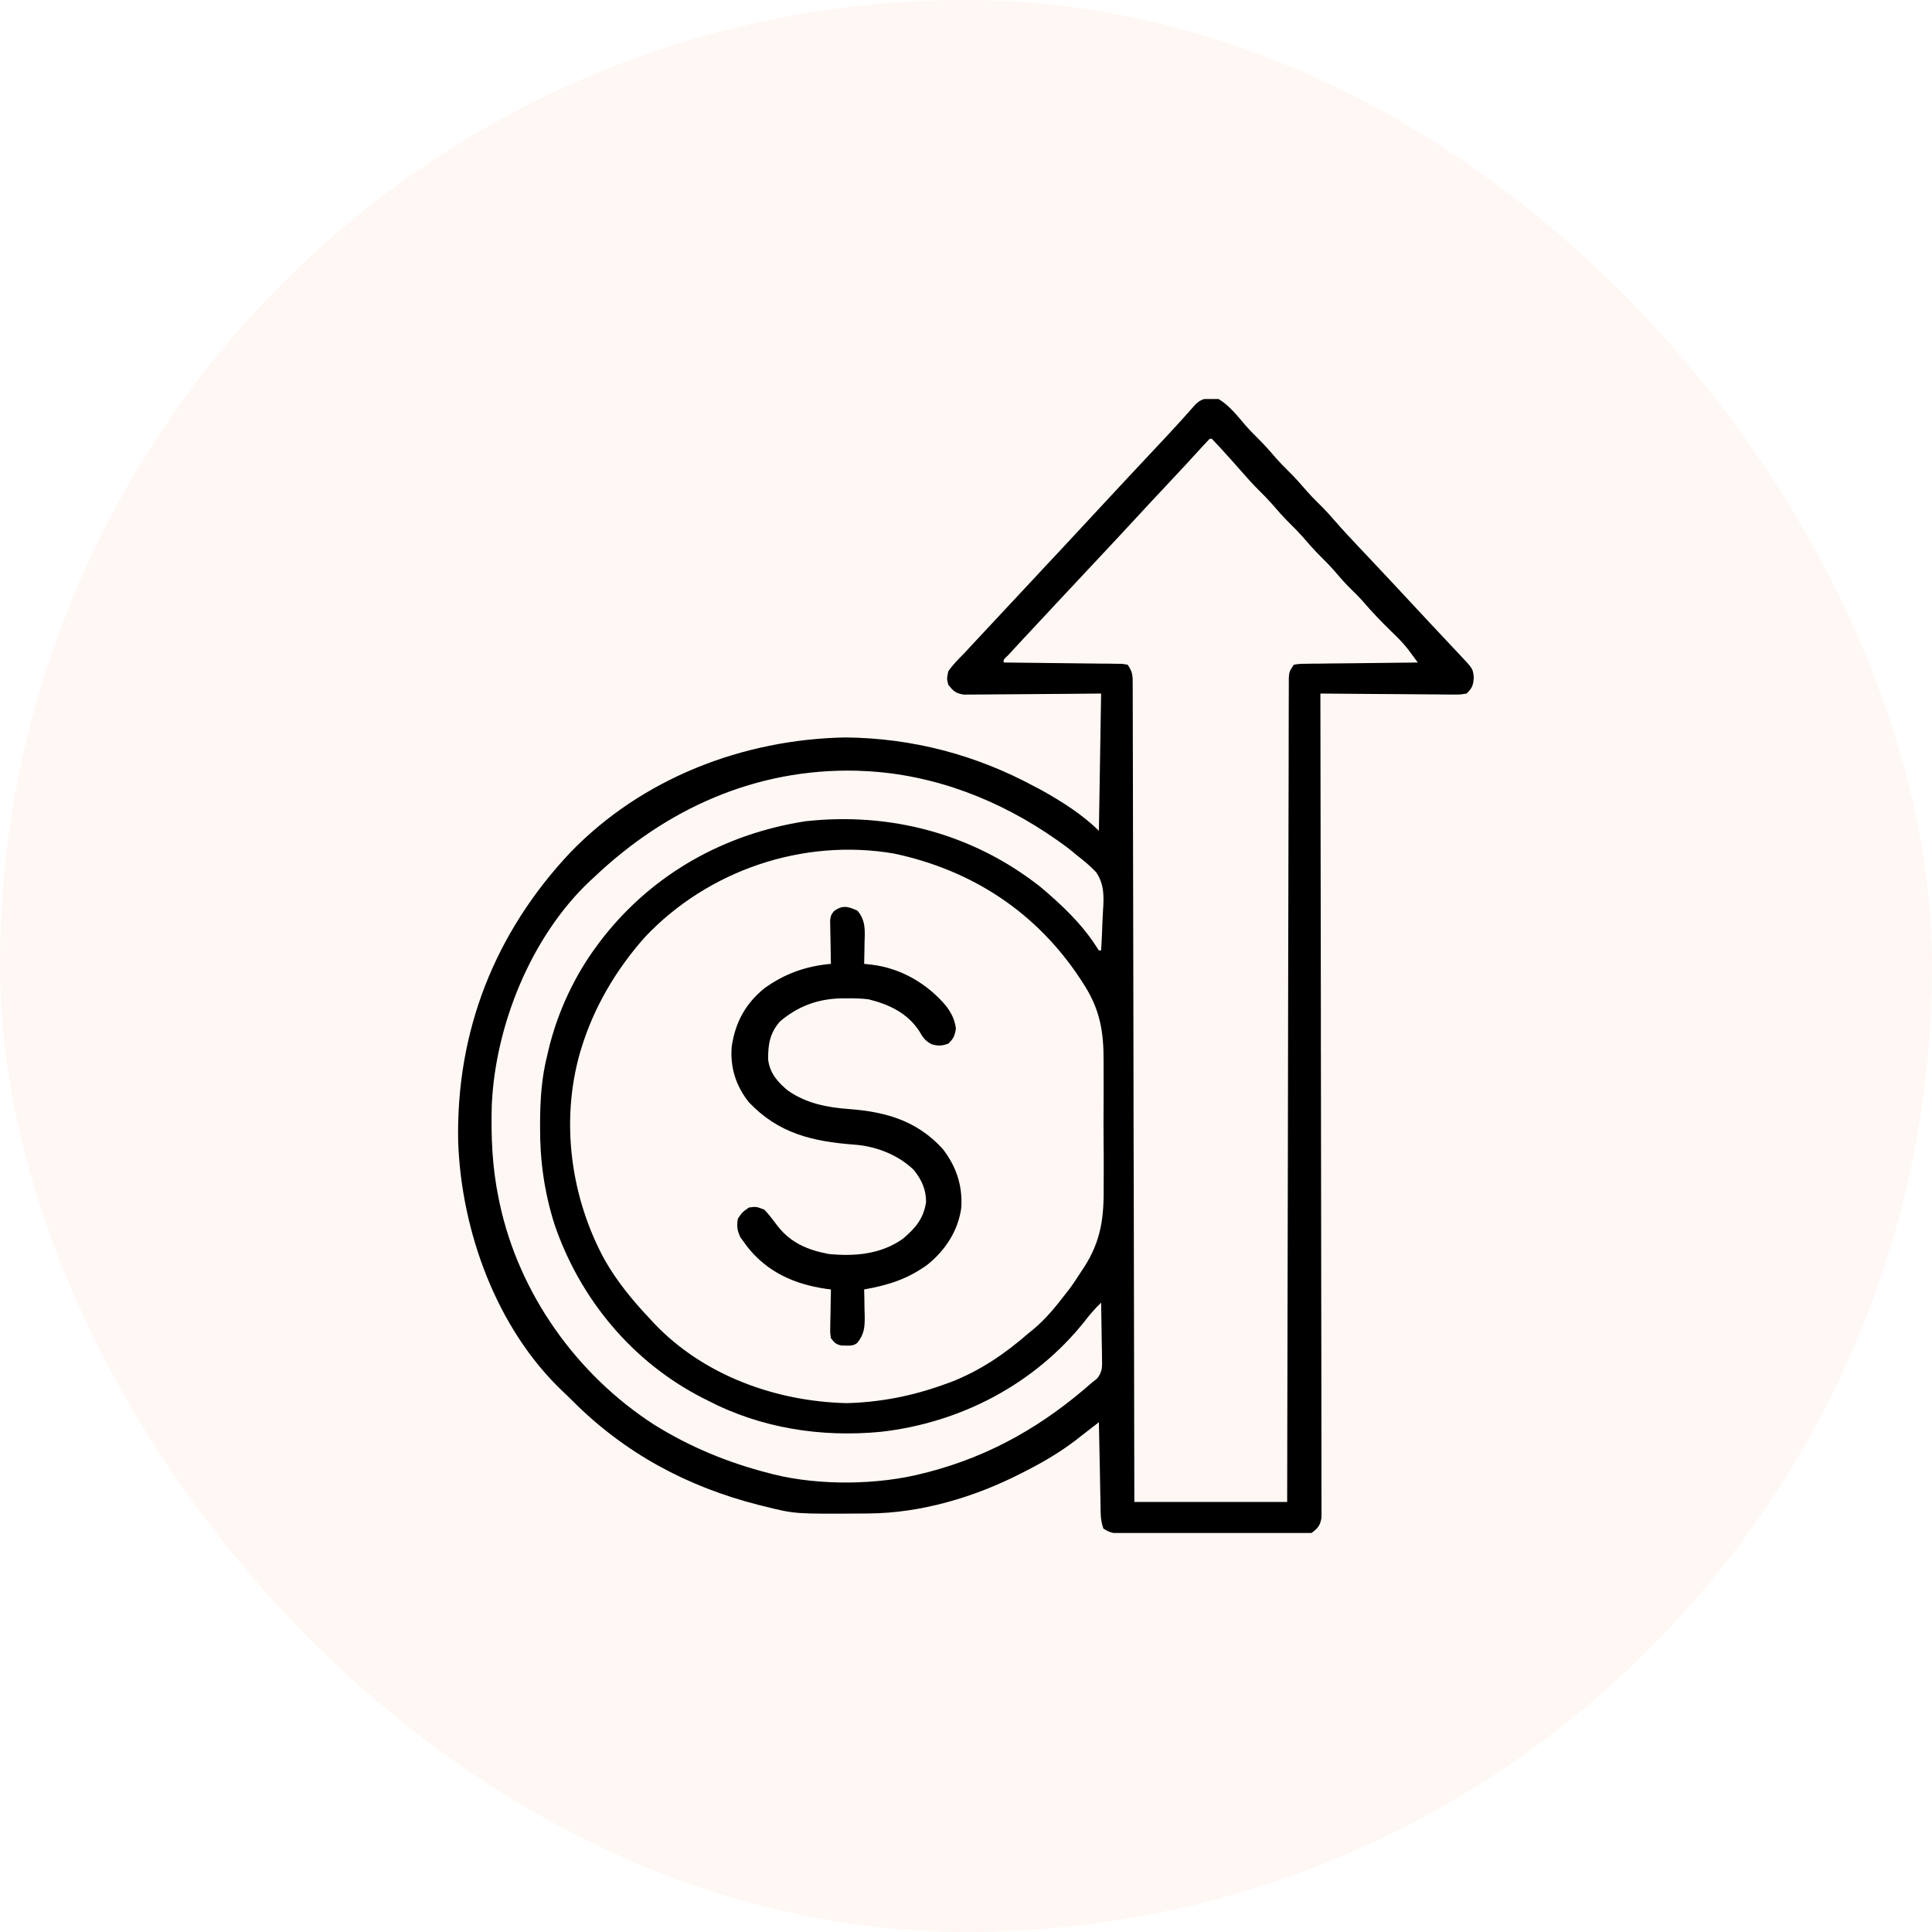 <?xml version="1.0" encoding="UTF-8"?> <svg xmlns="http://www.w3.org/2000/svg" width="46" height="46" viewBox="0 0 46 46" fill="none"><rect width="46" height="46" rx="23" fill="#FE5001" fill-opacity="0.05"></rect><g clip-path="url(#clip0_11296_454)"><path d="M29.012 9.499C29.272 9.655 29.464 9.904 29.658 10.132C29.747 10.233 29.839 10.328 29.935 10.422C30.098 10.582 30.247 10.751 30.396 10.925C30.485 11.025 30.578 11.119 30.673 11.213C30.836 11.373 30.985 11.542 31.135 11.716C31.251 11.846 31.374 11.967 31.499 12.09C31.593 12.185 31.68 12.283 31.767 12.384C31.961 12.607 32.161 12.822 32.364 13.036C32.439 13.115 32.513 13.194 32.588 13.273C32.644 13.332 32.644 13.332 32.7 13.392C32.862 13.564 33.024 13.736 33.185 13.909C33.23 13.957 33.23 13.957 33.276 14.007C33.336 14.071 33.396 14.136 33.457 14.201C33.579 14.332 33.702 14.463 33.824 14.595C33.885 14.66 33.946 14.725 34.007 14.791C34.169 14.964 34.331 15.138 34.494 15.311C34.528 15.347 34.562 15.383 34.597 15.421C34.663 15.49 34.728 15.56 34.794 15.63C35.071 15.925 35.071 15.925 35.09 16.137C35.075 16.325 35.052 16.382 34.918 16.513C34.767 16.538 34.767 16.538 34.581 16.537C34.53 16.537 34.53 16.537 34.478 16.537C34.366 16.537 34.254 16.535 34.142 16.533C34.064 16.533 33.986 16.533 33.908 16.532C33.703 16.532 33.499 16.53 33.294 16.527C33.085 16.525 32.876 16.524 32.667 16.523C32.258 16.521 31.848 16.517 31.438 16.513C31.438 16.555 31.438 16.596 31.438 16.639C31.443 19.113 31.446 21.586 31.449 24.06C31.449 24.357 31.449 24.653 31.449 24.95C31.45 25.009 31.45 25.068 31.45 25.129C31.451 26.087 31.452 27.044 31.454 28.002C31.456 28.984 31.457 29.966 31.458 30.948C31.458 31.554 31.459 32.161 31.461 32.767C31.462 33.182 31.462 33.598 31.462 34.013C31.462 34.253 31.462 34.493 31.463 34.733C31.464 34.952 31.464 35.172 31.463 35.391C31.463 35.471 31.463 35.55 31.464 35.63C31.465 35.738 31.465 35.846 31.464 35.953C31.464 36.013 31.464 36.073 31.464 36.135C31.432 36.324 31.38 36.386 31.227 36.499C31.067 36.519 30.925 36.527 30.765 36.525C30.718 36.525 30.672 36.525 30.624 36.525C30.47 36.526 30.316 36.525 30.162 36.523C30.055 36.523 29.948 36.523 29.841 36.523C29.617 36.523 29.393 36.522 29.169 36.521C28.882 36.519 28.595 36.519 28.307 36.519C28.087 36.519 27.866 36.518 27.645 36.517C27.539 36.517 27.433 36.517 27.327 36.517C27.179 36.517 27.031 36.516 26.883 36.514C26.817 36.514 26.817 36.514 26.75 36.515C26.545 36.512 26.444 36.51 26.27 36.394C26.221 36.247 26.209 36.152 26.206 36C26.205 35.952 26.204 35.905 26.203 35.856C26.202 35.779 26.202 35.779 26.201 35.701C26.199 35.648 26.198 35.596 26.197 35.542C26.194 35.374 26.191 35.207 26.188 35.039C26.185 34.925 26.183 34.812 26.181 34.698C26.175 34.42 26.17 34.141 26.164 33.862C26.14 33.882 26.114 33.901 26.089 33.921C25.974 34.011 25.858 34.1 25.742 34.189C25.703 34.22 25.664 34.25 25.624 34.282C25.245 34.573 24.849 34.806 24.424 35.023C24.389 35.041 24.353 35.059 24.316 35.078C23.209 35.646 21.931 36.027 20.681 36.035C20.642 36.036 20.603 36.036 20.563 36.036C18.931 36.048 18.931 36.048 18.201 35.866C18.157 35.855 18.112 35.844 18.067 35.833C16.363 35.399 14.881 34.604 13.636 33.358C13.558 33.28 13.479 33.203 13.399 33.128C11.824 31.636 10.984 29.316 10.909 27.186C10.855 24.559 11.777 22.216 13.573 20.303C15.283 18.53 17.688 17.603 20.13 17.558C21.727 17.575 23.232 17.97 24.635 18.728C24.689 18.756 24.743 18.785 24.799 18.814C25.268 19.075 25.782 19.4 26.164 19.782C26.182 18.703 26.199 17.624 26.217 16.513C25.972 16.515 25.727 16.518 25.475 16.52C25.32 16.521 25.164 16.522 25.009 16.523C24.763 16.524 24.516 16.526 24.27 16.529C24.071 16.531 23.872 16.532 23.674 16.533C23.598 16.533 23.522 16.534 23.447 16.535C23.34 16.537 23.234 16.537 23.128 16.537C23.068 16.537 23.007 16.538 22.945 16.538C22.755 16.507 22.694 16.453 22.578 16.302C22.542 16.157 22.542 16.157 22.578 15.985C22.683 15.828 22.816 15.699 22.948 15.564C23.002 15.505 23.056 15.447 23.11 15.389C23.269 15.218 23.428 15.047 23.588 14.877C23.744 14.711 23.899 14.544 24.055 14.377C24.117 14.311 24.178 14.245 24.24 14.179C24.27 14.147 24.3 14.114 24.332 14.08C24.609 13.784 24.609 13.784 24.701 13.685C24.762 13.619 24.824 13.553 24.885 13.487C25.04 13.321 25.195 13.155 25.351 12.989C25.639 12.68 25.927 12.371 26.214 12.06C26.449 11.805 26.685 11.552 26.922 11.299C26.956 11.263 26.989 11.228 27.023 11.192C27.09 11.12 27.157 11.049 27.224 10.977C27.387 10.803 27.551 10.629 27.713 10.455C27.744 10.422 27.774 10.39 27.806 10.356C28.024 10.122 28.238 9.885 28.449 9.645C28.62 9.465 28.771 9.471 29.012 9.499ZM28.801 10.448C28.709 10.544 28.62 10.64 28.531 10.738C28.473 10.802 28.415 10.865 28.357 10.928C28.311 10.978 28.311 10.978 28.264 11.03C28.102 11.206 27.937 11.381 27.773 11.556C27.534 11.81 27.297 12.064 27.061 12.32C26.761 12.647 26.457 12.97 26.154 13.294C25.871 13.595 25.589 13.897 25.307 14.199C25.213 14.3 25.119 14.4 25.025 14.501C24.842 14.697 24.659 14.893 24.477 15.089C24.448 15.12 24.418 15.152 24.388 15.184C24.306 15.273 24.223 15.362 24.141 15.451C24.093 15.502 24.046 15.553 23.998 15.606C23.891 15.703 23.891 15.703 23.897 15.774C23.952 15.775 23.952 15.775 24.008 15.775C24.354 15.778 24.7 15.782 25.047 15.787C25.224 15.789 25.402 15.791 25.58 15.793C25.785 15.794 25.989 15.797 26.194 15.8C26.258 15.801 26.322 15.801 26.388 15.801C26.447 15.802 26.506 15.803 26.567 15.804C26.645 15.805 26.645 15.805 26.725 15.806C26.766 15.813 26.808 15.82 26.85 15.827C26.975 16.014 26.969 16.092 26.969 16.314C26.97 16.383 26.97 16.452 26.97 16.523C26.97 16.601 26.97 16.678 26.97 16.755C26.97 16.837 26.971 16.919 26.971 17C26.972 17.225 26.972 17.451 26.972 17.676C26.972 17.918 26.973 18.161 26.974 18.403C26.975 18.824 26.976 19.244 26.976 19.665C26.977 20.272 26.979 20.88 26.98 21.488C26.982 22.474 26.984 23.46 26.986 24.446C26.988 25.404 26.989 26.363 26.991 27.321C26.991 27.38 26.992 27.439 26.992 27.499C26.992 27.796 26.993 28.092 26.994 28.388C26.999 30.846 27.004 33.303 27.008 35.761C28.209 35.761 29.41 35.761 30.647 35.761C30.648 35.163 30.649 34.564 30.65 33.948C30.653 32.036 30.657 30.123 30.662 28.211C30.662 27.914 30.663 27.617 30.664 27.321C30.664 27.262 30.664 27.202 30.664 27.142C30.666 26.183 30.668 25.226 30.669 24.268C30.671 23.285 30.673 22.303 30.675 21.321C30.677 20.714 30.678 20.107 30.679 19.501C30.679 19.085 30.68 18.67 30.682 18.254C30.682 18.014 30.683 17.774 30.683 17.534C30.683 17.315 30.683 17.096 30.684 16.876C30.685 16.796 30.685 16.717 30.685 16.637C30.685 16.529 30.685 16.422 30.686 16.314C30.686 16.224 30.686 16.224 30.686 16.132C30.7 15.985 30.7 15.985 30.805 15.827C30.93 15.806 30.93 15.806 31.088 15.804C31.147 15.803 31.206 15.802 31.267 15.801C31.331 15.801 31.395 15.801 31.461 15.8C31.527 15.799 31.592 15.798 31.66 15.797C31.833 15.795 32.007 15.793 32.181 15.792C32.359 15.79 32.536 15.788 32.714 15.786C33.062 15.781 33.41 15.777 33.758 15.774C33.709 15.708 33.66 15.641 33.61 15.575C33.583 15.537 33.556 15.5 33.527 15.462C33.399 15.297 33.253 15.155 33.102 15.01C32.881 14.793 32.669 14.574 32.468 14.338C32.355 14.209 32.233 14.09 32.11 13.97C31.981 13.838 31.862 13.698 31.741 13.558C31.652 13.458 31.56 13.364 31.464 13.27C31.301 13.109 31.152 12.94 31.003 12.767C30.914 12.667 30.822 12.572 30.726 12.479C30.563 12.318 30.414 12.149 30.265 11.976C30.175 11.876 30.083 11.781 29.988 11.688C29.831 11.533 29.686 11.371 29.541 11.204C29.404 11.047 29.265 10.893 29.124 10.738C29.098 10.71 29.073 10.681 29.046 10.652C28.983 10.583 28.919 10.515 28.854 10.448C28.837 10.448 28.819 10.448 28.801 10.448ZM14.141 20.89C14.107 20.921 14.073 20.952 14.038 20.984C12.643 22.305 11.795 24.408 11.709 26.307C11.688 27.064 11.719 27.794 11.873 28.536C11.882 28.577 11.89 28.619 11.899 28.661C12.362 30.808 13.727 32.724 15.565 33.915C16.424 34.451 17.328 34.824 18.307 35.075C18.343 35.085 18.38 35.094 18.418 35.104C19.512 35.375 20.91 35.36 21.998 35.075C22.04 35.065 22.082 35.054 22.125 35.043C23.612 34.651 24.857 33.928 26.006 32.913C26.044 32.884 26.081 32.854 26.12 32.824C26.258 32.652 26.241 32.531 26.238 32.312C26.237 32.275 26.237 32.238 26.237 32.2C26.236 32.082 26.233 31.963 26.23 31.845C26.229 31.765 26.228 31.685 26.227 31.604C26.225 31.408 26.221 31.211 26.217 31.015C26.072 31.157 25.945 31.301 25.822 31.463C24.63 32.958 22.873 33.874 20.98 34.09C19.552 34.229 18.109 34.005 16.83 33.335C16.798 33.319 16.766 33.303 16.733 33.286C15.059 32.434 13.806 30.925 13.202 29.151C12.961 28.387 12.855 27.638 12.859 26.835C12.859 26.8 12.859 26.764 12.859 26.727C12.862 26.17 12.895 25.649 13.034 25.108C13.042 25.074 13.05 25.039 13.058 25.003C13.274 24.098 13.685 23.214 14.246 22.472C14.282 22.425 14.317 22.378 14.354 22.329C15.559 20.797 17.245 19.858 19.167 19.555C21.189 19.329 23.158 19.849 24.76 21.107C25.263 21.529 25.75 21.985 26.105 22.541C26.124 22.57 26.144 22.6 26.164 22.63C26.182 22.63 26.199 22.63 26.217 22.63C26.232 22.4 26.242 22.171 26.249 21.941C26.252 21.863 26.256 21.785 26.261 21.707C26.283 21.363 26.3 21.064 26.099 20.768C25.958 20.616 25.801 20.489 25.637 20.362C25.602 20.333 25.566 20.303 25.53 20.272C25.442 20.2 25.354 20.134 25.261 20.069C25.212 20.034 25.212 20.034 25.162 19.998C23.811 19.048 22.235 18.434 20.575 18.358C20.516 18.356 20.457 18.353 20.396 18.35C17.99 18.293 15.859 19.256 14.141 20.89ZM15.354 22.314C14.666 23.088 14.133 23.991 13.834 24.983C13.824 25.017 13.814 25.051 13.803 25.086C13.344 26.716 13.591 28.522 14.399 30C14.691 30.512 15.055 30.956 15.459 31.384C15.5 31.428 15.541 31.472 15.582 31.517C16.759 32.751 18.472 33.367 20.153 33.408C20.953 33.389 21.722 33.238 22.473 32.966C22.527 32.947 22.582 32.927 22.638 32.907C23.326 32.641 23.924 32.236 24.477 31.753C24.514 31.723 24.551 31.693 24.59 31.662C24.894 31.41 25.134 31.116 25.373 30.804C25.405 30.763 25.436 30.723 25.469 30.681C25.566 30.549 25.654 30.414 25.742 30.276C25.762 30.247 25.781 30.218 25.801 30.189C26.227 29.533 26.287 28.972 26.278 28.203C26.279 28.092 26.279 27.98 26.279 27.869C26.28 27.637 26.279 27.405 26.276 27.173C26.273 26.878 26.274 26.583 26.276 26.288C26.278 26.059 26.277 25.829 26.276 25.6C26.275 25.491 26.275 25.383 26.276 25.274C26.28 24.556 26.189 24.028 25.795 23.421C25.773 23.387 25.752 23.354 25.729 23.319C24.681 21.722 23.147 20.718 21.287 20.323C19.123 19.951 16.857 20.72 15.354 22.314Z" fill="black"></path><path d="M20.416 21.683C20.619 21.922 20.593 22.168 20.584 22.465C20.583 22.535 20.583 22.535 20.582 22.606C20.58 22.72 20.578 22.835 20.575 22.949C20.638 22.956 20.702 22.963 20.768 22.97C21.458 23.057 22.08 23.422 22.526 23.951C22.654 24.123 22.73 24.273 22.76 24.488C22.733 24.658 22.704 24.731 22.578 24.848C22.425 24.904 22.342 24.908 22.185 24.864C22.022 24.78 21.975 24.701 21.883 24.544C21.598 24.116 21.17 23.915 20.68 23.793C20.506 23.771 20.335 23.768 20.159 23.77C20.113 23.77 20.067 23.771 20.019 23.771C19.462 23.785 18.999 23.959 18.571 24.32C18.33 24.595 18.285 24.869 18.289 25.225C18.328 25.552 18.514 25.764 18.762 25.968C19.198 26.272 19.697 26.369 20.216 26.406C21.089 26.471 21.83 26.682 22.443 27.352C22.765 27.763 22.922 28.23 22.888 28.753C22.814 29.301 22.514 29.759 22.091 30.105C21.614 30.453 21.154 30.598 20.575 30.701C20.576 30.77 20.578 30.84 20.58 30.911C20.581 31.003 20.583 31.094 20.584 31.186C20.586 31.231 20.587 31.277 20.588 31.324C20.591 31.583 20.585 31.755 20.416 31.967C20.317 32.066 20.179 32.032 20.047 32.037C19.908 32.014 19.87 31.973 19.784 31.861C19.765 31.737 19.765 31.737 19.768 31.592C19.769 31.514 19.769 31.514 19.77 31.435C19.771 31.381 19.772 31.327 19.774 31.271C19.774 31.217 19.775 31.162 19.776 31.106C19.778 30.971 19.78 30.836 19.784 30.701C19.724 30.693 19.724 30.693 19.664 30.686C18.914 30.576 18.266 30.289 17.787 29.677C17.767 29.65 17.747 29.622 17.727 29.594C17.694 29.549 17.662 29.505 17.628 29.459C17.551 29.293 17.538 29.194 17.569 29.014C17.677 28.859 17.677 28.859 17.832 28.75C18.007 28.727 18.007 28.727 18.201 28.803C18.317 28.927 18.416 29.059 18.517 29.194C18.831 29.596 19.237 29.763 19.731 29.857C20.35 29.918 20.975 29.865 21.497 29.495C21.794 29.243 21.988 29.018 22.049 28.626C22.053 28.325 21.942 28.084 21.754 27.853C21.382 27.493 20.849 27.288 20.336 27.253C19.345 27.177 18.539 26.99 17.829 26.243C17.52 25.853 17.381 25.411 17.422 24.919C17.506 24.342 17.749 23.898 18.201 23.529C18.688 23.18 19.192 23.002 19.784 22.949C19.783 22.915 19.782 22.881 19.781 22.845C19.778 22.69 19.776 22.534 19.774 22.379C19.772 22.325 19.771 22.271 19.77 22.215C19.769 22.163 19.768 22.112 19.768 22.058C19.767 22.011 19.766 21.963 19.765 21.913C19.784 21.789 19.784 21.789 19.854 21.696C20.06 21.542 20.194 21.582 20.416 21.683Z" fill="black"></path></g><defs><clipPath id="clip0_11296_454"><rect width="27" height="27" fill="white" transform="translate(9.5 9.5)"></rect></clipPath></defs></svg> 